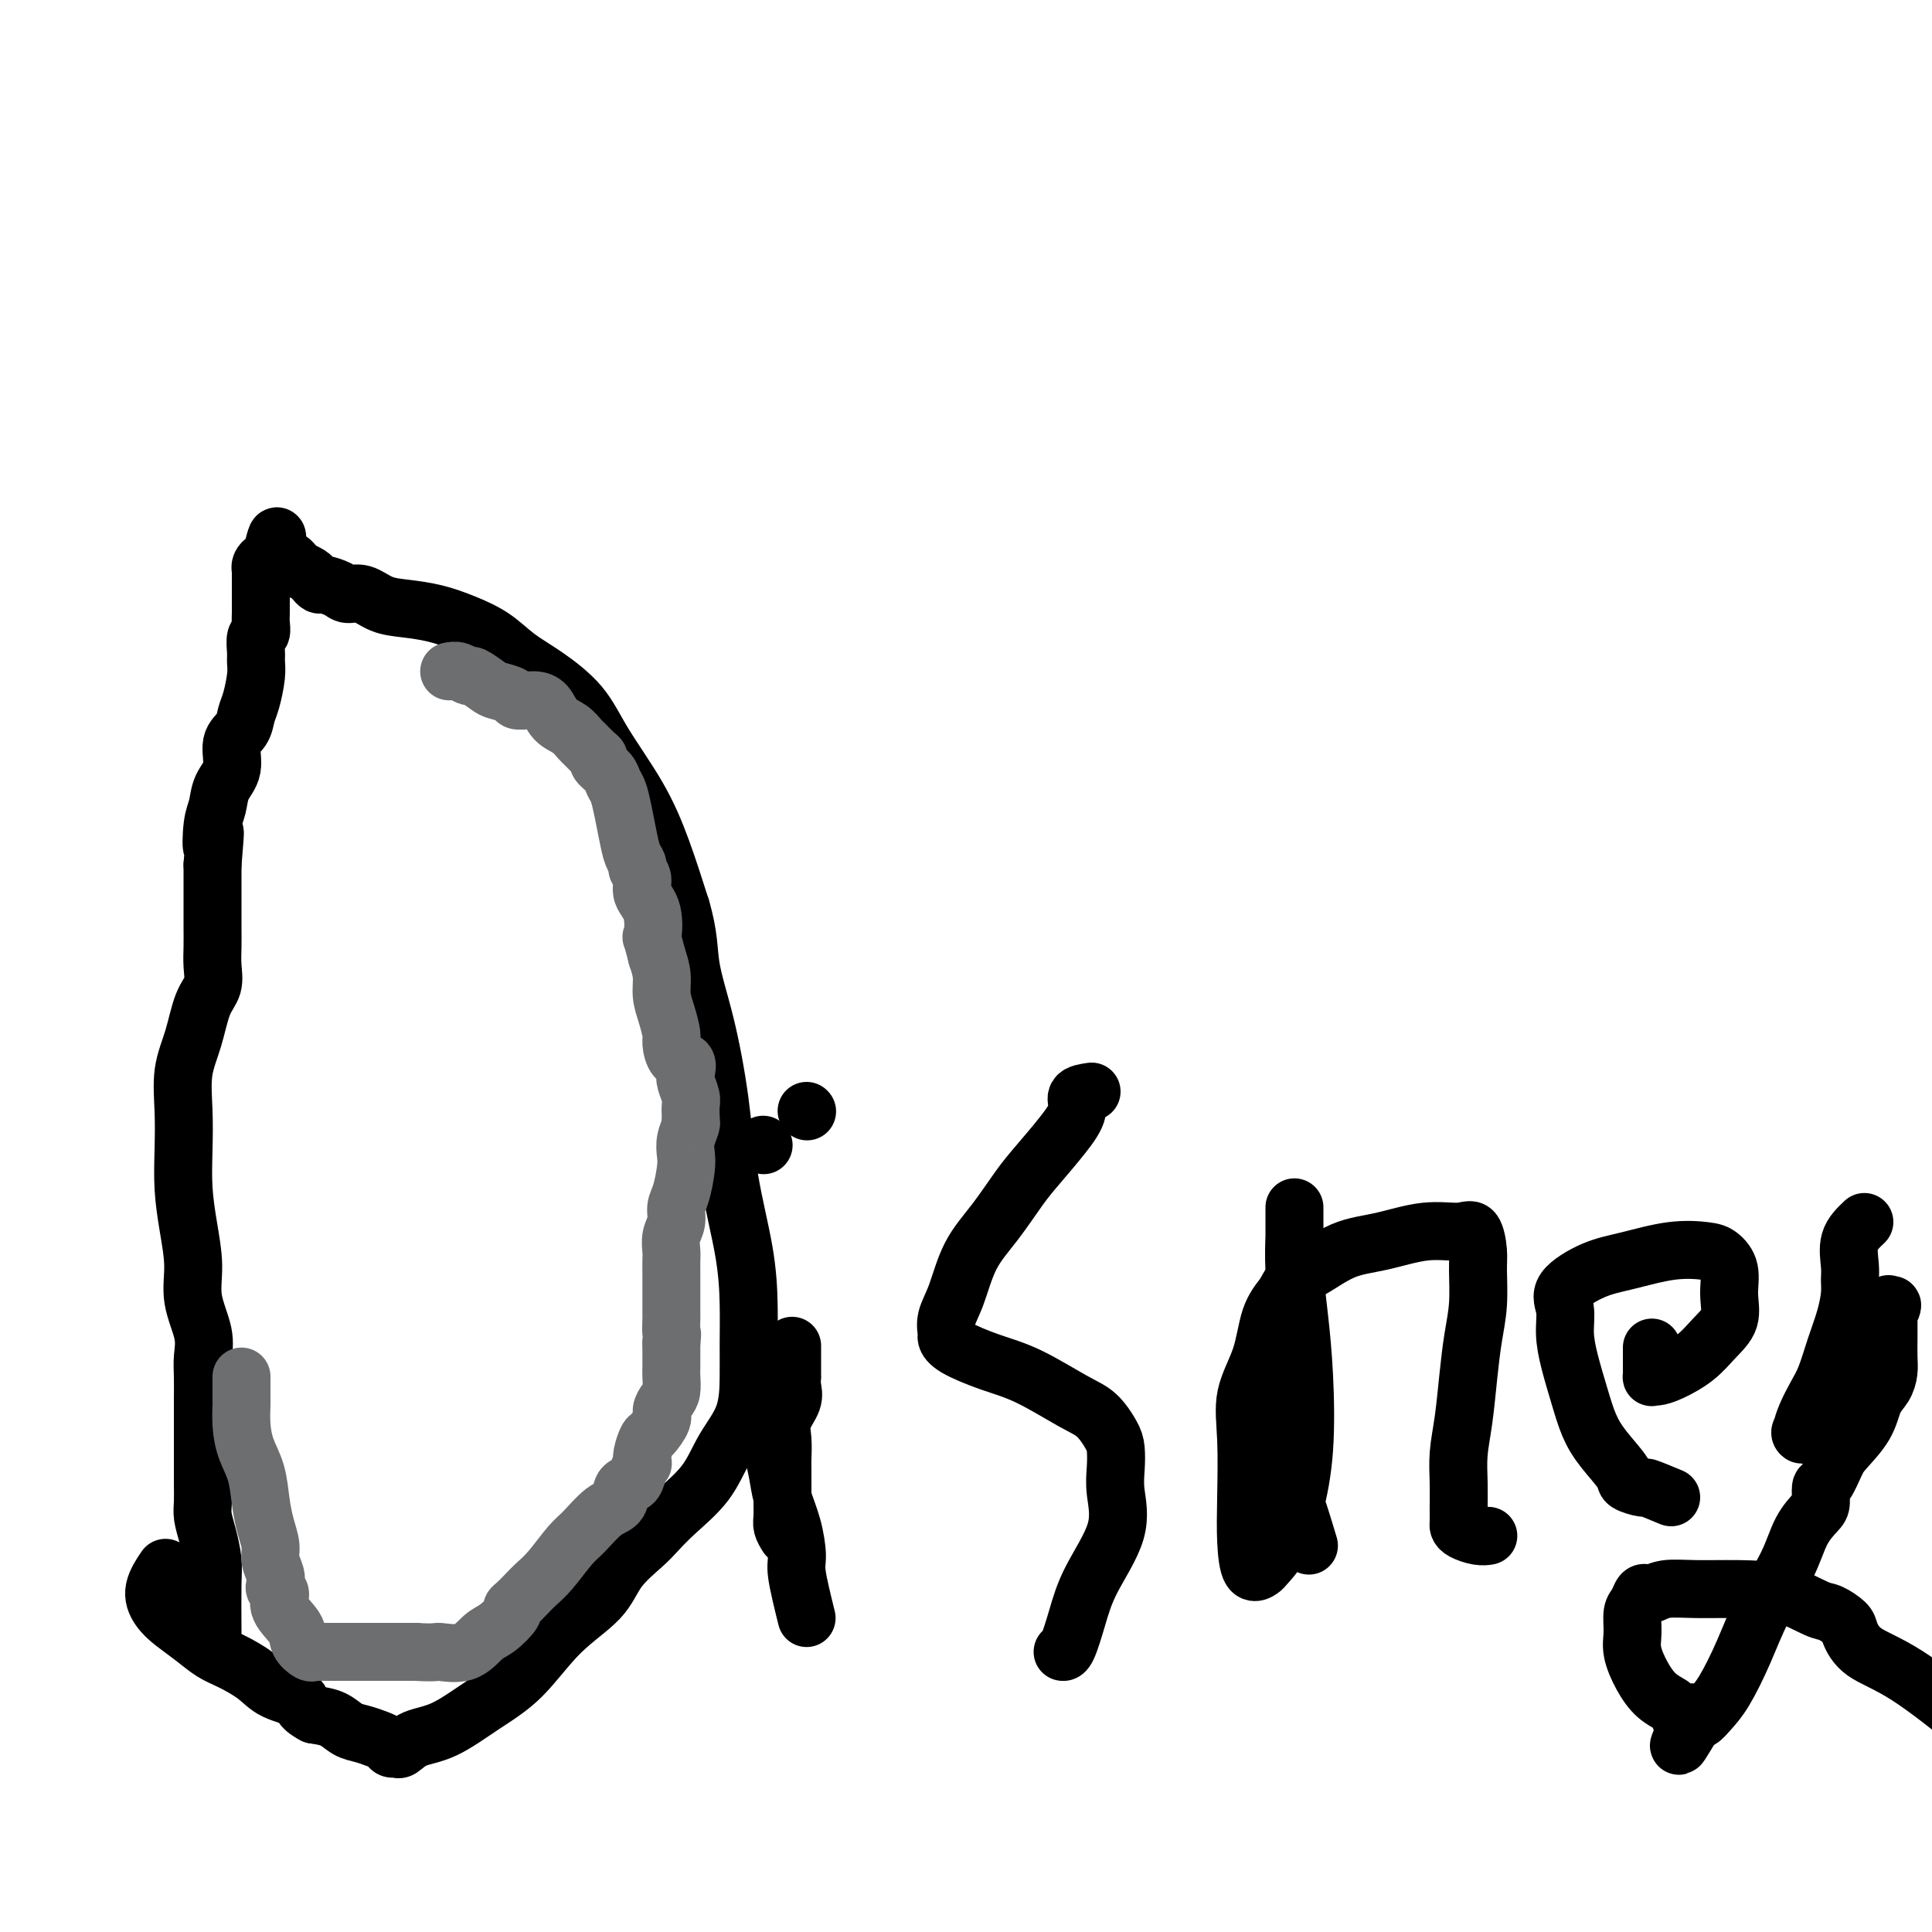<svg viewBox='0 0 400 400' version='1.1' xmlns='http://www.w3.org/2000/svg' xmlns:xlink='http://www.w3.org/1999/xlink'><g fill='none' stroke='#000000' stroke-width='12' stroke-linecap='round' stroke-linejoin='round'><path d='M44,338c-0.022,-3.784 -0.044,-7.568 0,-10c0.044,-2.432 0.155,-3.511 0,-5c-0.155,-1.489 -0.578,-3.389 -1,-5c-0.422,-1.611 -0.845,-2.933 -1,-4c-0.155,-1.067 -0.041,-1.880 0,-3c0.041,-1.120 0.011,-2.545 0,-4c-0.011,-1.455 -0.003,-2.938 0,-4c0.003,-1.062 0.000,-1.704 0,-3c-0.000,-1.296 0.002,-3.246 0,-5c-0.002,-1.754 -0.008,-3.310 0,-5c0.008,-1.690 0.031,-3.513 0,-5c-0.031,-1.487 -0.116,-2.639 0,-4c0.116,-1.361 0.434,-2.931 0,-5c-0.434,-2.069 -1.619,-4.637 -2,-7c-0.381,-2.363 0.042,-4.520 0,-7c-0.042,-2.480 -0.549,-5.284 -1,-8c-0.451,-2.716 -0.847,-5.343 -1,-8c-0.153,-2.657 -0.064,-5.344 0,-8c0.064,-2.656 0.102,-5.280 0,-8c-0.102,-2.720 -0.343,-5.536 0,-8c0.343,-2.464 1.269,-4.577 2,-7c0.731,-2.423 1.268,-5.155 2,-7c0.732,-1.845 1.660,-2.804 2,-4c0.340,-1.196 0.091,-2.629 0,-4c-0.091,-1.371 -0.024,-2.679 0,-4c0.024,-1.321 0.007,-2.653 0,-4c-0.007,-1.347 -0.002,-2.709 0,-4c0.002,-1.291 0.001,-2.512 0,-4c-0.001,-1.488 -0.000,-3.244 0,-5'/><path d='M44,179c0.943,-11.079 0.299,-5.277 0,-4c-0.299,1.277 -0.254,-1.972 0,-4c0.254,-2.028 0.716,-2.836 1,-4c0.284,-1.164 0.391,-2.686 1,-4c0.609,-1.314 1.721,-2.422 2,-4c0.279,-1.578 -0.275,-3.626 0,-5c0.275,-1.374 1.380,-2.073 2,-3c0.620,-0.927 0.755,-2.081 1,-3c0.245,-0.919 0.601,-1.602 1,-3c0.399,-1.398 0.843,-3.512 1,-5c0.157,-1.488 0.028,-2.352 0,-3c-0.028,-0.648 0.045,-1.080 0,-2c-0.045,-0.920 -0.208,-2.327 0,-3c0.208,-0.673 0.788,-0.613 1,-1c0.212,-0.387 0.057,-1.222 0,-2c-0.057,-0.778 -0.015,-1.500 0,-2c0.015,-0.500 0.004,-0.778 0,-1c-0.004,-0.222 -0.001,-0.388 0,-1c0.001,-0.612 0.000,-1.670 0,-2c-0.000,-0.330 -0.000,0.066 0,0c0.000,-0.066 -0.000,-0.596 0,-1c0.000,-0.404 0.000,-0.682 0,-1c-0.000,-0.318 -0.001,-0.676 0,-1c0.001,-0.324 0.003,-0.612 0,-1c-0.003,-0.388 -0.012,-0.875 0,-1c0.012,-0.125 0.044,0.111 0,0c-0.044,-0.111 -0.166,-0.568 0,-1c0.166,-0.432 0.619,-0.838 1,-1c0.381,-0.162 0.691,-0.081 1,0'/><path d='M56,116c2.096,-9.746 1.335,-2.612 1,0c-0.335,2.612 -0.245,0.703 0,0c0.245,-0.703 0.644,-0.198 1,0c0.356,0.198 0.668,0.091 1,0c0.332,-0.091 0.684,-0.165 1,0c0.316,0.165 0.595,0.569 1,1c0.405,0.431 0.935,0.890 1,1c0.065,0.110 -0.335,-0.129 0,0c0.335,0.129 1.406,0.626 2,1c0.594,0.374 0.711,0.626 1,1c0.289,0.374 0.751,0.869 1,1c0.249,0.131 0.284,-0.102 1,0c0.716,0.102 2.111,0.538 3,1c0.889,0.462 1.272,0.949 2,1c0.728,0.051 1.803,-0.335 3,0c1.197,0.335 2.518,1.390 4,2c1.482,0.610 3.126,0.774 5,1c1.874,0.226 3.979,0.512 6,1c2.021,0.488 3.958,1.177 6,2c2.042,0.823 4.188,1.779 6,3c1.812,1.221 3.288,2.706 5,4c1.712,1.294 3.658,2.395 6,4c2.342,1.605 5.081,3.712 7,6c1.919,2.288 3.020,4.758 5,8c1.980,3.242 4.841,7.258 7,11c2.159,3.742 3.617,7.212 5,11c1.383,3.788 2.692,7.894 4,12'/><path d='M141,188c1.706,5.753 1.473,8.635 2,12c0.527,3.365 1.816,7.212 3,12c1.184,4.788 2.265,10.516 3,16c0.735,5.484 1.125,10.725 2,16c0.875,5.275 2.234,10.583 3,15c0.766,4.417 0.939,7.943 1,11c0.061,3.057 0.010,5.646 0,8c-0.010,2.354 0.020,4.474 0,7c-0.020,2.526 -0.092,5.457 -1,8c-0.908,2.543 -2.653,4.699 -4,7c-1.347,2.301 -2.297,4.746 -4,7c-1.703,2.254 -4.160,4.317 -6,6c-1.840,1.683 -3.063,2.988 -4,4c-0.937,1.012 -1.588,1.733 -3,3c-1.412,1.267 -3.585,3.082 -5,5c-1.415,1.918 -2.071,3.939 -4,6c-1.929,2.061 -5.132,4.162 -8,7c-2.868,2.838 -5.402,6.414 -8,9c-2.598,2.586 -5.259,4.181 -8,6c-2.741,1.819 -5.561,3.861 -8,5c-2.439,1.139 -4.498,1.374 -6,2c-1.502,0.626 -2.446,1.643 -3,2c-0.554,0.357 -0.718,0.054 -1,0c-0.282,-0.054 -0.684,0.141 -1,0c-0.316,-0.141 -0.548,-0.619 -1,-1c-0.452,-0.381 -1.124,-0.666 -2,-1c-0.876,-0.334 -1.956,-0.718 -3,-1c-1.044,-0.282 -2.050,-0.460 -3,-1c-0.950,-0.540 -1.843,-1.440 -3,-2c-1.157,-0.560 -2.579,-0.780 -4,-1'/><path d='M65,355c-3.208,-1.678 -2.227,-2.374 -3,-3c-0.773,-0.626 -3.301,-1.182 -5,-2c-1.699,-0.818 -2.569,-1.899 -4,-3c-1.431,-1.101 -3.423,-2.223 -5,-3c-1.577,-0.777 -2.740,-1.210 -4,-2c-1.260,-0.790 -2.617,-1.935 -4,-3c-1.383,-1.065 -2.790,-2.048 -4,-3c-1.210,-0.952 -2.221,-1.874 -3,-3c-0.779,-1.126 -1.325,-2.457 -1,-4c0.325,-1.543 1.521,-3.298 2,-4c0.479,-0.702 0.239,-0.351 0,0'/><path d='M167,335c-0.861,-3.492 -1.722,-6.985 -2,-9c-0.278,-2.015 0.027,-2.553 0,-4c-0.027,-1.447 -0.385,-3.805 -1,-6c-0.615,-2.195 -1.485,-4.228 -2,-6c-0.515,-1.772 -0.675,-3.285 -1,-5c-0.325,-1.715 -0.815,-3.634 -1,-5c-0.185,-1.366 -0.063,-2.181 0,-3c0.063,-0.819 0.069,-1.642 0,-2c-0.069,-0.358 -0.211,-0.250 0,-1c0.211,-0.750 0.775,-2.357 1,-3c0.225,-0.643 0.113,-0.321 0,0'/><path d='M158,237c0.000,0.000 0.100,0.100 0.1,0.1'/><path d='M226,226c-1.325,0.193 -2.650,0.387 -3,1c-0.350,0.613 0.274,1.646 0,3c-0.274,1.354 -1.445,3.030 -3,5c-1.555,1.970 -3.494,4.235 -5,6c-1.506,1.765 -2.579,3.031 -4,5c-1.421,1.969 -3.190,4.639 -5,7c-1.810,2.361 -3.663,4.411 -5,7c-1.337,2.589 -2.160,5.718 -3,8c-0.840,2.282 -1.697,3.717 -2,5c-0.303,1.283 -0.052,2.413 0,3c0.052,0.587 -0.093,0.629 0,1c0.093,0.371 0.426,1.070 2,2c1.574,0.930 4.390,2.090 7,3c2.610,0.910 5.015,1.569 8,3c2.985,1.431 6.552,3.635 9,5c2.448,1.365 3.779,1.892 5,3c1.221,1.108 2.331,2.798 3,4c0.669,1.202 0.895,1.915 1,3c0.105,1.085 0.089,2.542 0,4c-0.089,1.458 -0.251,2.916 0,5c0.251,2.084 0.915,4.793 0,8c-0.915,3.207 -3.408,6.912 -5,10c-1.592,3.088 -2.282,5.560 -3,8c-0.718,2.440 -1.462,4.849 -2,6c-0.538,1.151 -0.868,1.043 -1,1c-0.132,-0.043 -0.066,-0.022 0,0'/><path d='M271,320c-1.268,-4.224 -2.536,-8.449 -3,-9c-0.464,-0.551 -0.124,2.571 0,-4c0.124,-6.571 0.033,-22.837 0,-31c-0.033,-8.163 -0.009,-8.225 0,-10c0.009,-1.775 0.002,-5.264 0,-8c-0.002,-2.736 -0.000,-4.720 0,-6c0.000,-1.280 -0.001,-1.855 0,-2c0.001,-0.145 0.003,0.140 0,1c-0.003,0.860 -0.012,2.294 0,3c0.012,0.706 0.043,0.683 0,2c-0.043,1.317 -0.160,3.973 0,7c0.160,3.027 0.599,6.423 1,10c0.401,3.577 0.766,7.333 1,12c0.234,4.667 0.338,10.244 0,15c-0.338,4.756 -1.116,8.690 -2,12c-0.884,3.310 -1.873,5.995 -3,8c-1.127,2.005 -2.393,3.330 -3,4c-0.607,0.670 -0.554,0.685 -1,1c-0.446,0.315 -1.390,0.930 -2,0c-0.610,-0.930 -0.886,-3.403 -1,-6c-0.114,-2.597 -0.068,-5.317 0,-9c0.068,-3.683 0.156,-8.329 0,-12c-0.156,-3.671 -0.557,-6.365 0,-9c0.557,-2.635 2.073,-5.209 3,-8c0.927,-2.791 1.265,-5.797 2,-8c0.735,-2.203 1.868,-3.601 3,-5'/><path d='M266,268c2.043,-4.162 3.152,-4.067 5,-5c1.848,-0.933 4.435,-2.894 7,-4c2.565,-1.106 5.108,-1.355 8,-2c2.892,-0.645 6.134,-1.684 9,-2c2.866,-0.316 5.357,0.090 7,0c1.643,-0.090 2.437,-0.677 3,0c0.563,0.677 0.894,2.617 1,4c0.106,1.383 -0.013,2.209 0,4c0.013,1.791 0.157,4.546 0,7c-0.157,2.454 -0.617,4.605 -1,7c-0.383,2.395 -0.691,5.032 -1,8c-0.309,2.968 -0.619,6.266 -1,9c-0.381,2.734 -0.835,4.904 -1,7c-0.165,2.096 -0.043,4.120 0,6c0.043,1.880 0.007,3.618 0,5c-0.007,1.382 0.016,2.409 0,3c-0.016,0.591 -0.071,0.747 0,1c0.071,0.253 0.266,0.604 1,1c0.734,0.396 2.005,0.837 3,1c0.995,0.163 1.713,0.046 2,0c0.287,-0.046 0.144,-0.023 0,0'/><path d='M346,310c-2.090,-0.868 -4.180,-1.736 -5,-2c-0.820,-0.264 -0.369,0.076 -1,0c-0.631,-0.076 -2.343,-0.569 -3,-1c-0.657,-0.431 -0.259,-0.798 -1,-2c-0.741,-1.202 -2.619,-3.237 -4,-5c-1.381,-1.763 -2.264,-3.255 -3,-5c-0.736,-1.745 -1.326,-3.743 -2,-6c-0.674,-2.257 -1.431,-4.772 -2,-7c-0.569,-2.228 -0.950,-4.168 -1,-6c-0.050,-1.832 0.231,-3.556 0,-5c-0.231,-1.444 -0.974,-2.608 0,-4c0.974,-1.392 3.664,-3.012 6,-4c2.336,-0.988 4.318,-1.343 7,-2c2.682,-0.657 6.063,-1.615 9,-2c2.937,-0.385 5.430,-0.196 7,0c1.570,0.196 2.216,0.400 3,1c0.784,0.600 1.706,1.595 2,3c0.294,1.405 -0.039,3.220 0,5c0.039,1.780 0.449,3.524 0,5c-0.449,1.476 -1.756,2.682 -3,4c-1.244,1.318 -2.424,2.747 -4,4c-1.576,1.253 -3.547,2.331 -5,3c-1.453,0.669 -2.389,0.929 -3,1c-0.611,0.071 -0.896,-0.048 -1,0c-0.104,0.048 -0.028,0.261 0,0c0.028,-0.261 0.007,-0.998 0,-2c-0.007,-1.002 -0.002,-2.270 0,-3c0.002,-0.730 0.001,-0.923 0,-1c-0.001,-0.077 -0.000,-0.039 0,0'/><path d='M386,253c-1.269,1.199 -2.538,2.398 -3,4c-0.462,1.602 -0.116,3.606 0,5c0.116,1.394 0.001,2.179 0,3c-0.001,0.821 0.113,1.678 0,3c-0.113,1.322 -0.454,3.109 -1,5c-0.546,1.891 -1.299,3.886 -2,6c-0.701,2.114 -1.351,4.346 -2,6c-0.649,1.654 -1.298,2.731 -2,4c-0.702,1.269 -1.459,2.731 -2,4c-0.541,1.269 -0.867,2.346 -1,3c-0.133,0.654 -0.073,0.885 0,1c0.073,0.115 0.159,0.114 0,0c-0.159,-0.114 -0.562,-0.342 0,-1c0.562,-0.658 2.091,-1.747 3,-3c0.909,-1.253 1.200,-2.672 2,-4c0.800,-1.328 2.109,-2.567 3,-4c0.891,-1.433 1.365,-3.062 2,-4c0.635,-0.938 1.431,-1.186 2,-2c0.569,-0.814 0.912,-2.193 1,-3c0.088,-0.807 -0.080,-1.041 0,-1c0.080,0.041 0.406,0.357 1,0c0.594,-0.357 1.455,-1.388 2,-2c0.545,-0.612 0.772,-0.806 1,-1'/><path d='M390,272c2.856,-3.670 1.497,-0.845 1,0c-0.497,0.845 -0.133,-0.291 0,-1c0.133,-0.709 0.036,-0.990 0,-1c-0.036,-0.010 -0.009,0.251 0,1c0.009,0.749 0.000,1.986 0,3c-0.000,1.014 0.007,1.806 0,3c-0.007,1.194 -0.030,2.789 0,4c0.030,1.211 0.114,2.036 0,3c-0.114,0.964 -0.425,2.066 -1,3c-0.575,0.934 -1.414,1.701 -2,3c-0.586,1.299 -0.917,3.130 -2,5c-1.083,1.870 -2.917,3.779 -4,5c-1.083,1.221 -1.416,1.754 -2,3c-0.584,1.246 -1.420,3.205 -2,4c-0.580,0.795 -0.905,0.425 -1,1c-0.095,0.575 0.040,2.096 0,3c-0.040,0.904 -0.253,1.190 -1,2c-0.747,0.810 -2.027,2.145 -3,4c-0.973,1.855 -1.640,4.229 -3,7c-1.360,2.771 -3.415,5.937 -5,9c-1.585,3.063 -2.702,6.022 -4,9c-1.298,2.978 -2.779,5.975 -4,8c-1.221,2.025 -2.183,3.079 -3,4c-0.817,0.921 -1.489,1.710 -2,2c-0.511,0.290 -0.860,0.083 -1,0c-0.140,-0.083 -0.070,-0.041 0,0'/><path d='M351,356c-6.216,10.678 -2.258,2.872 -1,0c1.258,-2.872 -0.186,-0.811 -1,0c-0.814,0.811 -0.997,0.370 -1,0c-0.003,-0.370 0.176,-0.670 0,-1c-0.176,-0.330 -0.706,-0.689 -1,-1c-0.294,-0.311 -0.352,-0.574 -1,-1c-0.648,-0.426 -1.887,-1.014 -3,-2c-1.113,-0.986 -2.099,-2.371 -3,-4c-0.901,-1.629 -1.717,-3.502 -2,-5c-0.283,-1.498 -0.034,-2.622 0,-4c0.034,-1.378 -0.147,-3.009 0,-4c0.147,-0.991 0.621,-1.341 1,-2c0.379,-0.659 0.663,-1.627 1,-2c0.337,-0.373 0.726,-0.153 1,0c0.274,0.153 0.433,0.238 1,0c0.567,-0.238 1.542,-0.799 3,-1c1.458,-0.201 3.401,-0.041 6,0c2.599,0.041 5.856,-0.035 9,0c3.144,0.035 6.176,0.182 9,1c2.824,0.818 5.442,2.309 7,3c1.558,0.691 2.058,0.584 3,1c0.942,0.416 2.328,1.357 3,2c0.672,0.643 0.630,0.990 1,2c0.370,1.010 1.151,2.683 3,4c1.849,1.317 4.767,2.278 9,5c4.233,2.722 9.781,7.206 12,9c2.219,1.794 1.110,0.897 0,0'/><path d='M163,318c-0.423,-0.683 -0.845,-1.366 -1,-2c-0.155,-0.634 -0.042,-1.218 0,-2c0.042,-0.782 0.012,-1.763 0,-3c-0.012,-1.237 -0.005,-2.732 0,-4c0.005,-1.268 0.009,-2.310 0,-3c-0.009,-0.690 -0.031,-1.027 0,-2c0.031,-0.973 0.113,-2.580 0,-4c-0.113,-1.420 -0.423,-2.652 0,-4c0.423,-1.348 1.577,-2.814 2,-4c0.423,-1.186 0.113,-2.094 0,-3c-0.113,-0.906 -0.030,-1.809 0,-2c0.030,-0.191 0.008,0.330 0,0c-0.008,-0.330 -0.002,-1.511 0,-2c0.002,-0.489 0.001,-0.285 0,-1c-0.001,-0.715 -0.000,-2.347 0,-3c0.000,-0.653 0.000,-0.326 0,0'/><path d='M167,230c0.000,0.000 0.100,0.100 0.1,0.1'/></g>
<g fill='none' stroke='#6D6E70' stroke-width='12' stroke-linecap='round' stroke-linejoin='round'><path d='M50,285c-0.004,2.089 -0.008,4.178 0,5c0.008,0.822 0.030,0.379 0,1c-0.030,0.621 -0.110,2.308 0,4c0.110,1.692 0.412,3.391 1,5c0.588,1.609 1.463,3.130 2,5c0.537,1.870 0.736,4.090 1,6c0.264,1.910 0.593,3.509 1,5c0.407,1.491 0.892,2.872 1,4c0.108,1.128 -0.163,2.003 0,3c0.163,0.997 0.759,2.118 1,3c0.241,0.882 0.128,1.527 0,2c-0.128,0.473 -0.271,0.773 0,1c0.271,0.227 0.955,0.380 1,1c0.045,0.620 -0.549,1.707 0,3c0.549,1.293 2.241,2.791 3,4c0.759,1.209 0.583,2.128 1,3c0.417,0.872 1.425,1.698 2,2c0.575,0.302 0.718,0.081 1,0c0.282,-0.081 0.704,-0.022 1,0c0.296,0.022 0.467,0.006 1,0c0.533,-0.006 1.428,-0.002 2,0c0.572,0.002 0.820,0.000 1,0c0.180,-0.000 0.291,-0.000 1,0c0.709,0.000 2.015,0.000 3,0c0.985,-0.000 1.650,-0.000 3,0c1.350,0.000 3.386,0.000 5,0c1.614,-0.000 2.807,-0.000 4,0'/><path d='M86,342c4.597,0.266 4.091,-0.069 5,0c0.909,0.069 3.234,0.541 5,0c1.766,-0.541 2.973,-2.095 4,-3c1.027,-0.905 1.875,-1.163 3,-2c1.125,-0.837 2.527,-2.254 3,-3c0.473,-0.746 0.015,-0.819 0,-1c-0.015,-0.181 0.411,-0.468 1,-1c0.589,-0.532 1.339,-1.309 2,-2c0.661,-0.691 1.233,-1.295 2,-2c0.767,-0.705 1.729,-1.510 3,-3c1.271,-1.490 2.850,-3.664 4,-5c1.150,-1.336 1.870,-1.835 3,-3c1.130,-1.165 2.670,-2.997 4,-4c1.330,-1.003 2.451,-1.177 3,-2c0.549,-0.823 0.526,-2.296 1,-3c0.474,-0.704 1.447,-0.638 2,-1c0.553,-0.362 0.687,-1.152 1,-2c0.313,-0.848 0.803,-1.755 1,-2c0.197,-0.245 0.099,0.173 0,0c-0.099,-0.173 -0.199,-0.938 0,-2c0.199,-1.062 0.697,-2.420 1,-3c0.303,-0.580 0.411,-0.381 1,-1c0.589,-0.619 1.661,-2.056 2,-3c0.339,-0.944 -0.053,-1.394 0,-2c0.053,-0.606 0.550,-1.369 1,-2c0.450,-0.631 0.853,-1.130 1,-2c0.147,-0.870 0.040,-2.109 0,-3c-0.040,-0.891 -0.011,-1.432 0,-2c0.011,-0.568 0.003,-1.162 0,-2c-0.003,-0.838 -0.002,-1.919 0,-3'/><path d='M139,278c0.309,-2.751 0.083,-1.628 0,-2c-0.083,-0.372 -0.022,-2.238 0,-3c0.022,-0.762 0.006,-0.421 0,-1c-0.006,-0.579 -0.001,-2.080 0,-3c0.001,-0.920 -0.001,-1.261 0,-2c0.001,-0.739 0.004,-1.877 0,-3c-0.004,-1.123 -0.016,-2.230 0,-3c0.016,-0.770 0.060,-1.204 0,-2c-0.060,-0.796 -0.223,-1.953 0,-3c0.223,-1.047 0.830,-1.985 1,-3c0.170,-1.015 -0.099,-2.109 0,-3c0.099,-0.891 0.566,-1.580 1,-3c0.434,-1.420 0.834,-3.572 1,-5c0.166,-1.428 0.097,-2.133 0,-3c-0.097,-0.867 -0.222,-1.895 0,-3c0.222,-1.105 0.791,-2.288 1,-3c0.209,-0.712 0.057,-0.952 0,-1c-0.057,-0.048 -0.019,0.097 0,0c0.019,-0.097 0.019,-0.434 0,-1c-0.019,-0.566 -0.056,-1.360 0,-2c0.056,-0.640 0.205,-1.125 0,-2c-0.205,-0.875 -0.763,-2.139 -1,-3c-0.237,-0.861 -0.154,-1.317 0,-2c0.154,-0.683 0.378,-1.592 0,-2c-0.378,-0.408 -1.359,-0.314 -2,-1c-0.641,-0.686 -0.942,-2.154 -1,-3c-0.058,-0.846 0.125,-1.072 0,-2c-0.125,-0.928 -0.559,-2.558 -1,-4c-0.441,-1.442 -0.888,-2.696 -1,-4c-0.112,-1.304 0.111,-2.658 0,-4c-0.111,-1.342 -0.555,-2.671 -1,-4'/><path d='M136,198c-1.343,-5.452 -1.201,-3.583 -1,-4c0.201,-0.417 0.461,-3.119 0,-5c-0.461,-1.881 -1.643,-2.939 -2,-4c-0.357,-1.061 0.112,-2.123 0,-3c-0.112,-0.877 -0.803,-1.567 -1,-2c-0.197,-0.433 0.102,-0.609 0,-1c-0.102,-0.391 -0.605,-0.997 -1,-2c-0.395,-1.003 -0.682,-2.404 -1,-4c-0.318,-1.596 -0.667,-3.387 -1,-5c-0.333,-1.613 -0.649,-3.048 -1,-4c-0.351,-0.952 -0.737,-1.420 -1,-2c-0.263,-0.580 -0.403,-1.273 -1,-2c-0.597,-0.727 -1.651,-1.489 -2,-2c-0.349,-0.511 0.007,-0.770 0,-1c-0.007,-0.230 -0.376,-0.431 -1,-1c-0.624,-0.569 -1.504,-1.508 -2,-2c-0.496,-0.492 -0.609,-0.538 -1,-1c-0.391,-0.462 -1.061,-1.339 -2,-2c-0.939,-0.661 -2.148,-1.106 -3,-2c-0.852,-0.894 -1.346,-2.239 -2,-3c-0.654,-0.761 -1.469,-0.939 -2,-1c-0.531,-0.061 -0.779,-0.006 -1,0c-0.221,0.006 -0.414,-0.039 -1,0c-0.586,0.039 -1.565,0.160 -2,0c-0.435,-0.160 -0.325,-0.602 -1,-1c-0.675,-0.398 -2.134,-0.751 -3,-1c-0.866,-0.249 -1.138,-0.393 -2,-1c-0.862,-0.607 -2.314,-1.678 -3,-2c-0.686,-0.322 -0.608,0.106 -1,0c-0.392,-0.106 -1.255,-0.744 -2,-1c-0.745,-0.256 -1.373,-0.128 -2,0'/></g>
</svg>